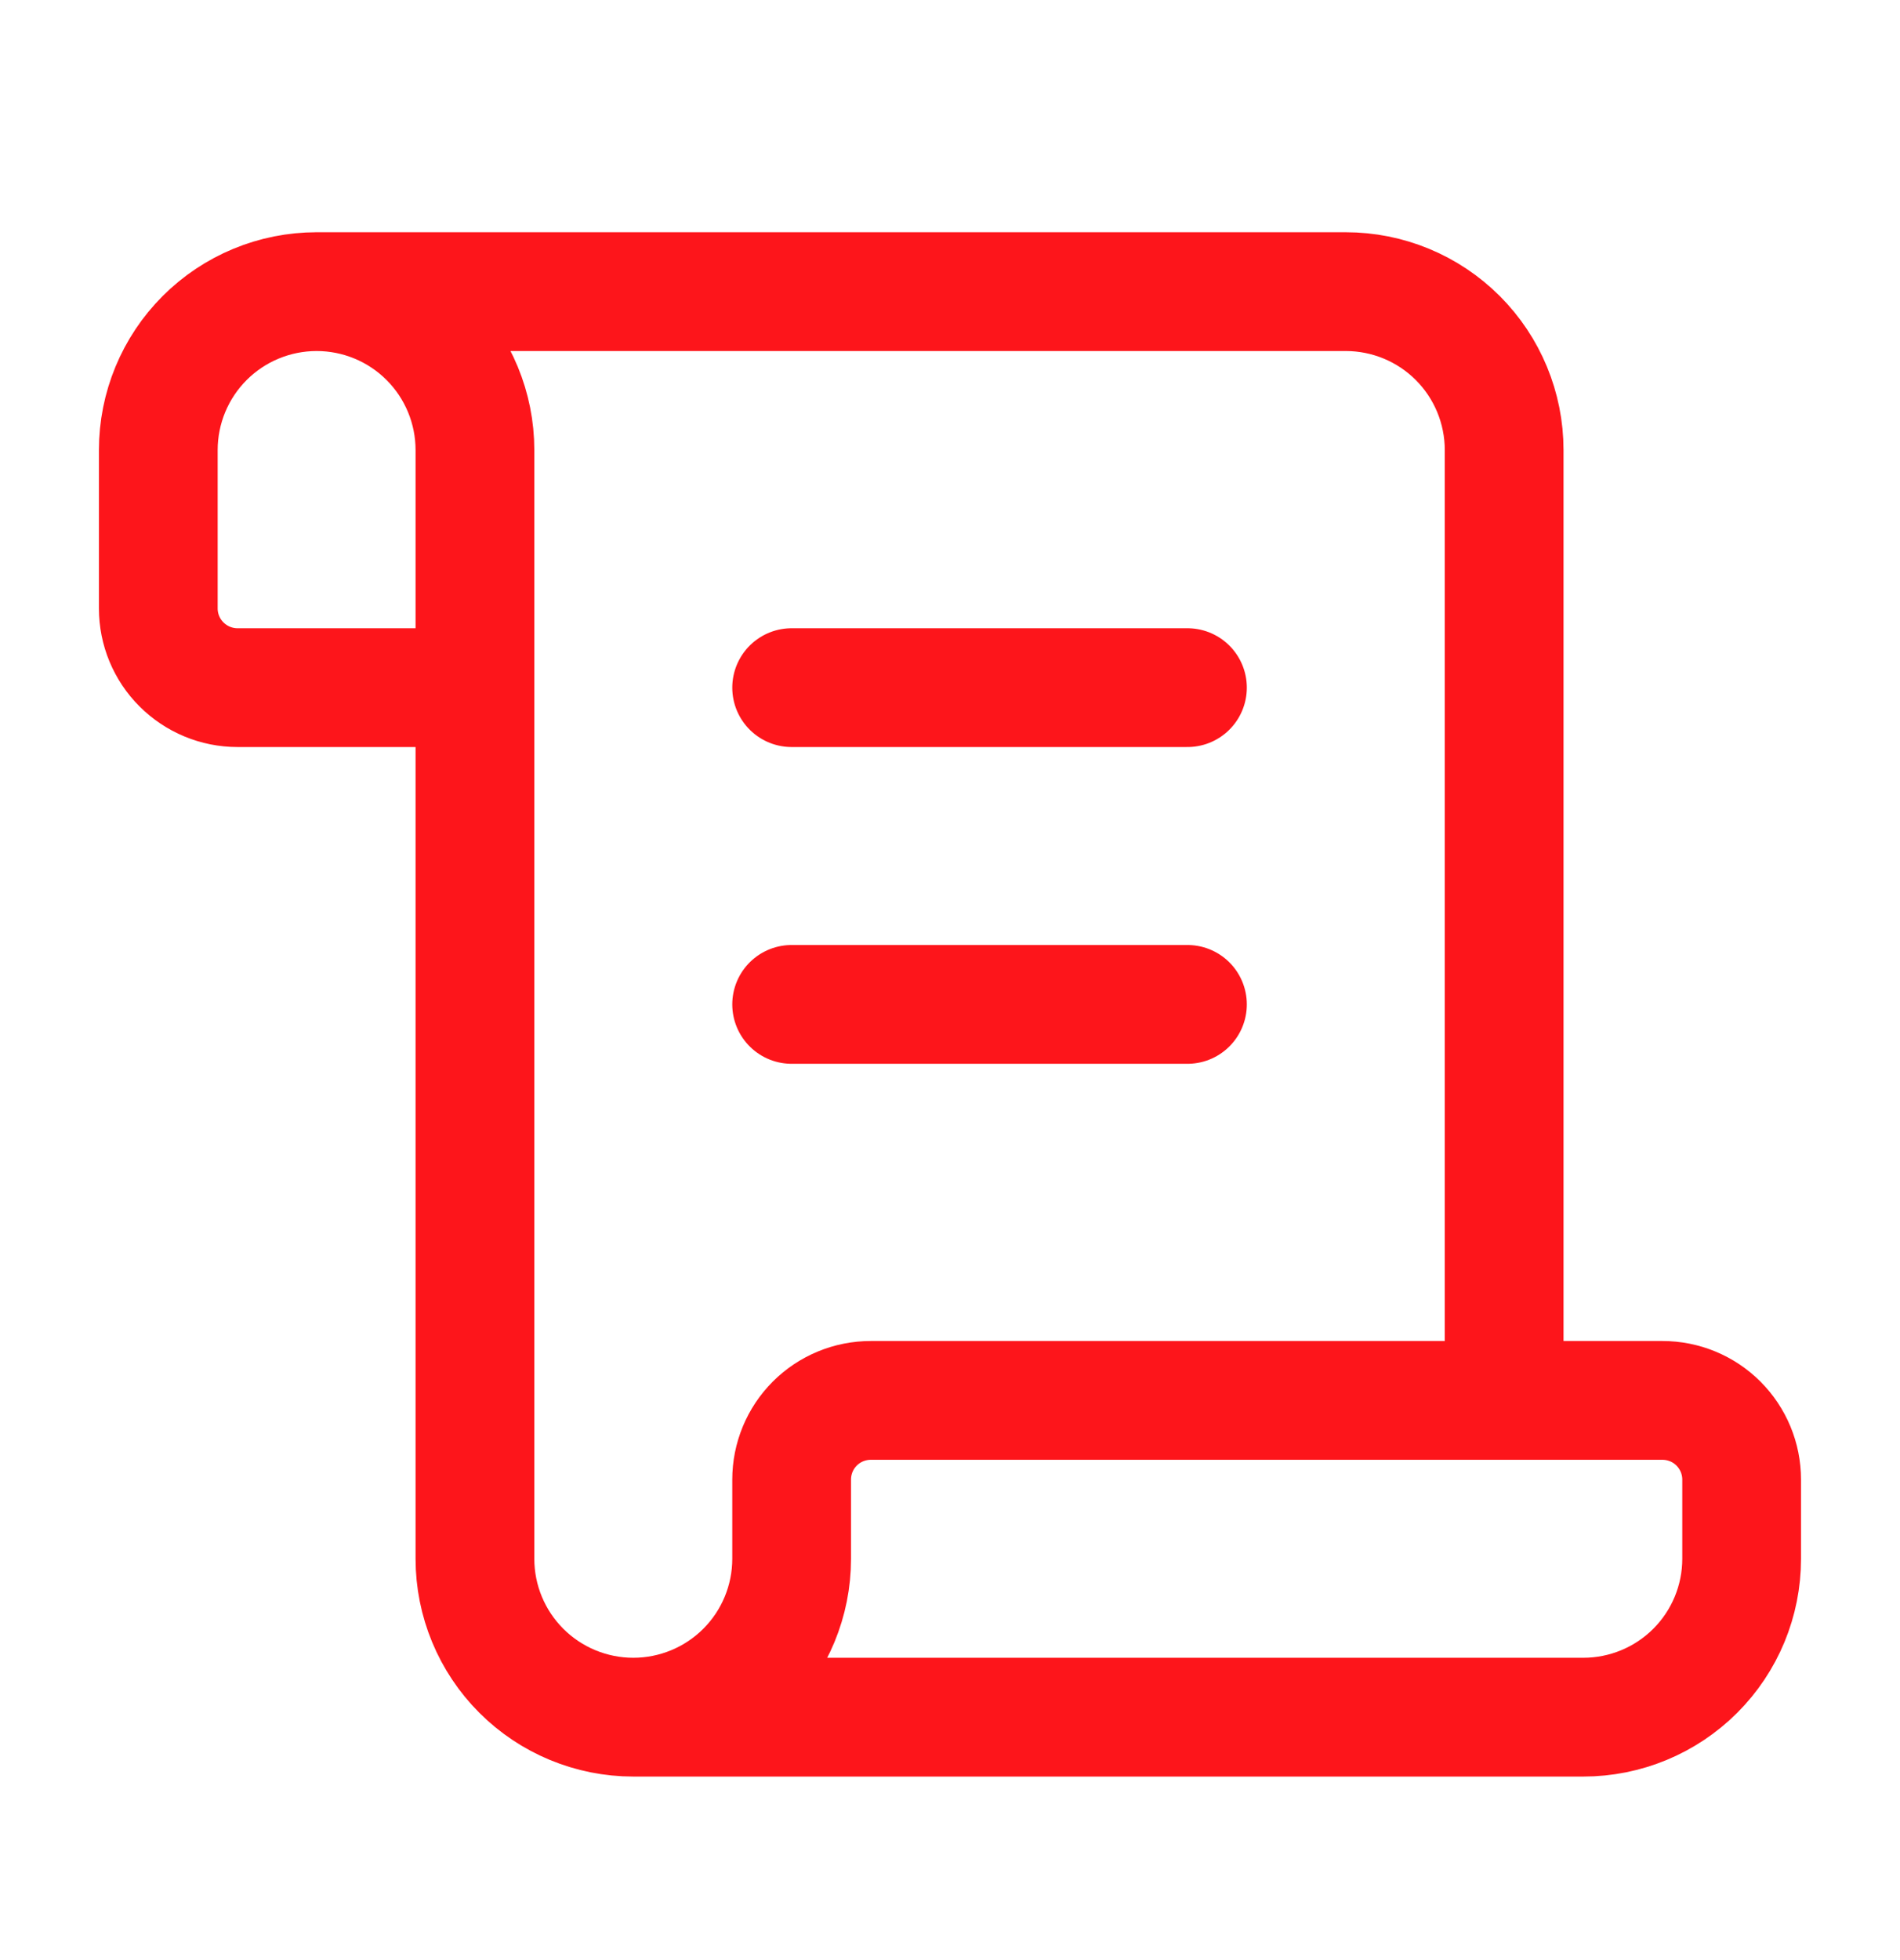 <svg width="32" height="33" viewBox="0 0 32 33" fill="none" xmlns="http://www.w3.org/2000/svg">
<path d="M19.999 16.91H13.333M19.999 11.577H13.333M25.333 23.577V7.577C25.333 6.87 25.052 6.191 24.552 5.691C24.052 5.191 23.373 4.91 22.666 4.91H5.333M5.333 4.91C6.04 4.91 6.718 5.191 7.218 5.691C7.718 6.191 7.999 6.87 7.999 7.577V26.244C7.999 26.951 8.28 27.629 8.78 28.129C9.28 28.629 9.959 28.91 10.666 28.91M5.333 4.91C4.625 4.91 3.947 5.191 3.447 5.691C2.947 6.191 2.666 6.87 2.666 7.577V10.243C2.666 10.597 2.806 10.936 3.057 11.186C3.307 11.436 3.646 11.577 3.999 11.577H7.999M10.666 28.91H26.666C27.373 28.91 28.052 28.629 28.552 28.129C29.052 27.629 29.333 26.951 29.333 26.244V24.91C29.333 24.556 29.192 24.217 28.942 23.967C28.692 23.717 28.353 23.577 27.999 23.577H14.666C14.312 23.577 13.973 23.717 13.723 23.967C13.473 24.217 13.333 24.556 13.333 24.91V26.244C13.333 26.951 13.052 27.629 12.552 28.129C12.052 28.629 11.373 28.91 10.666 28.91Z" stroke="#FD151B" stroke-width="2" stroke-linecap="round" stroke-linejoin="round"/>
</svg>
